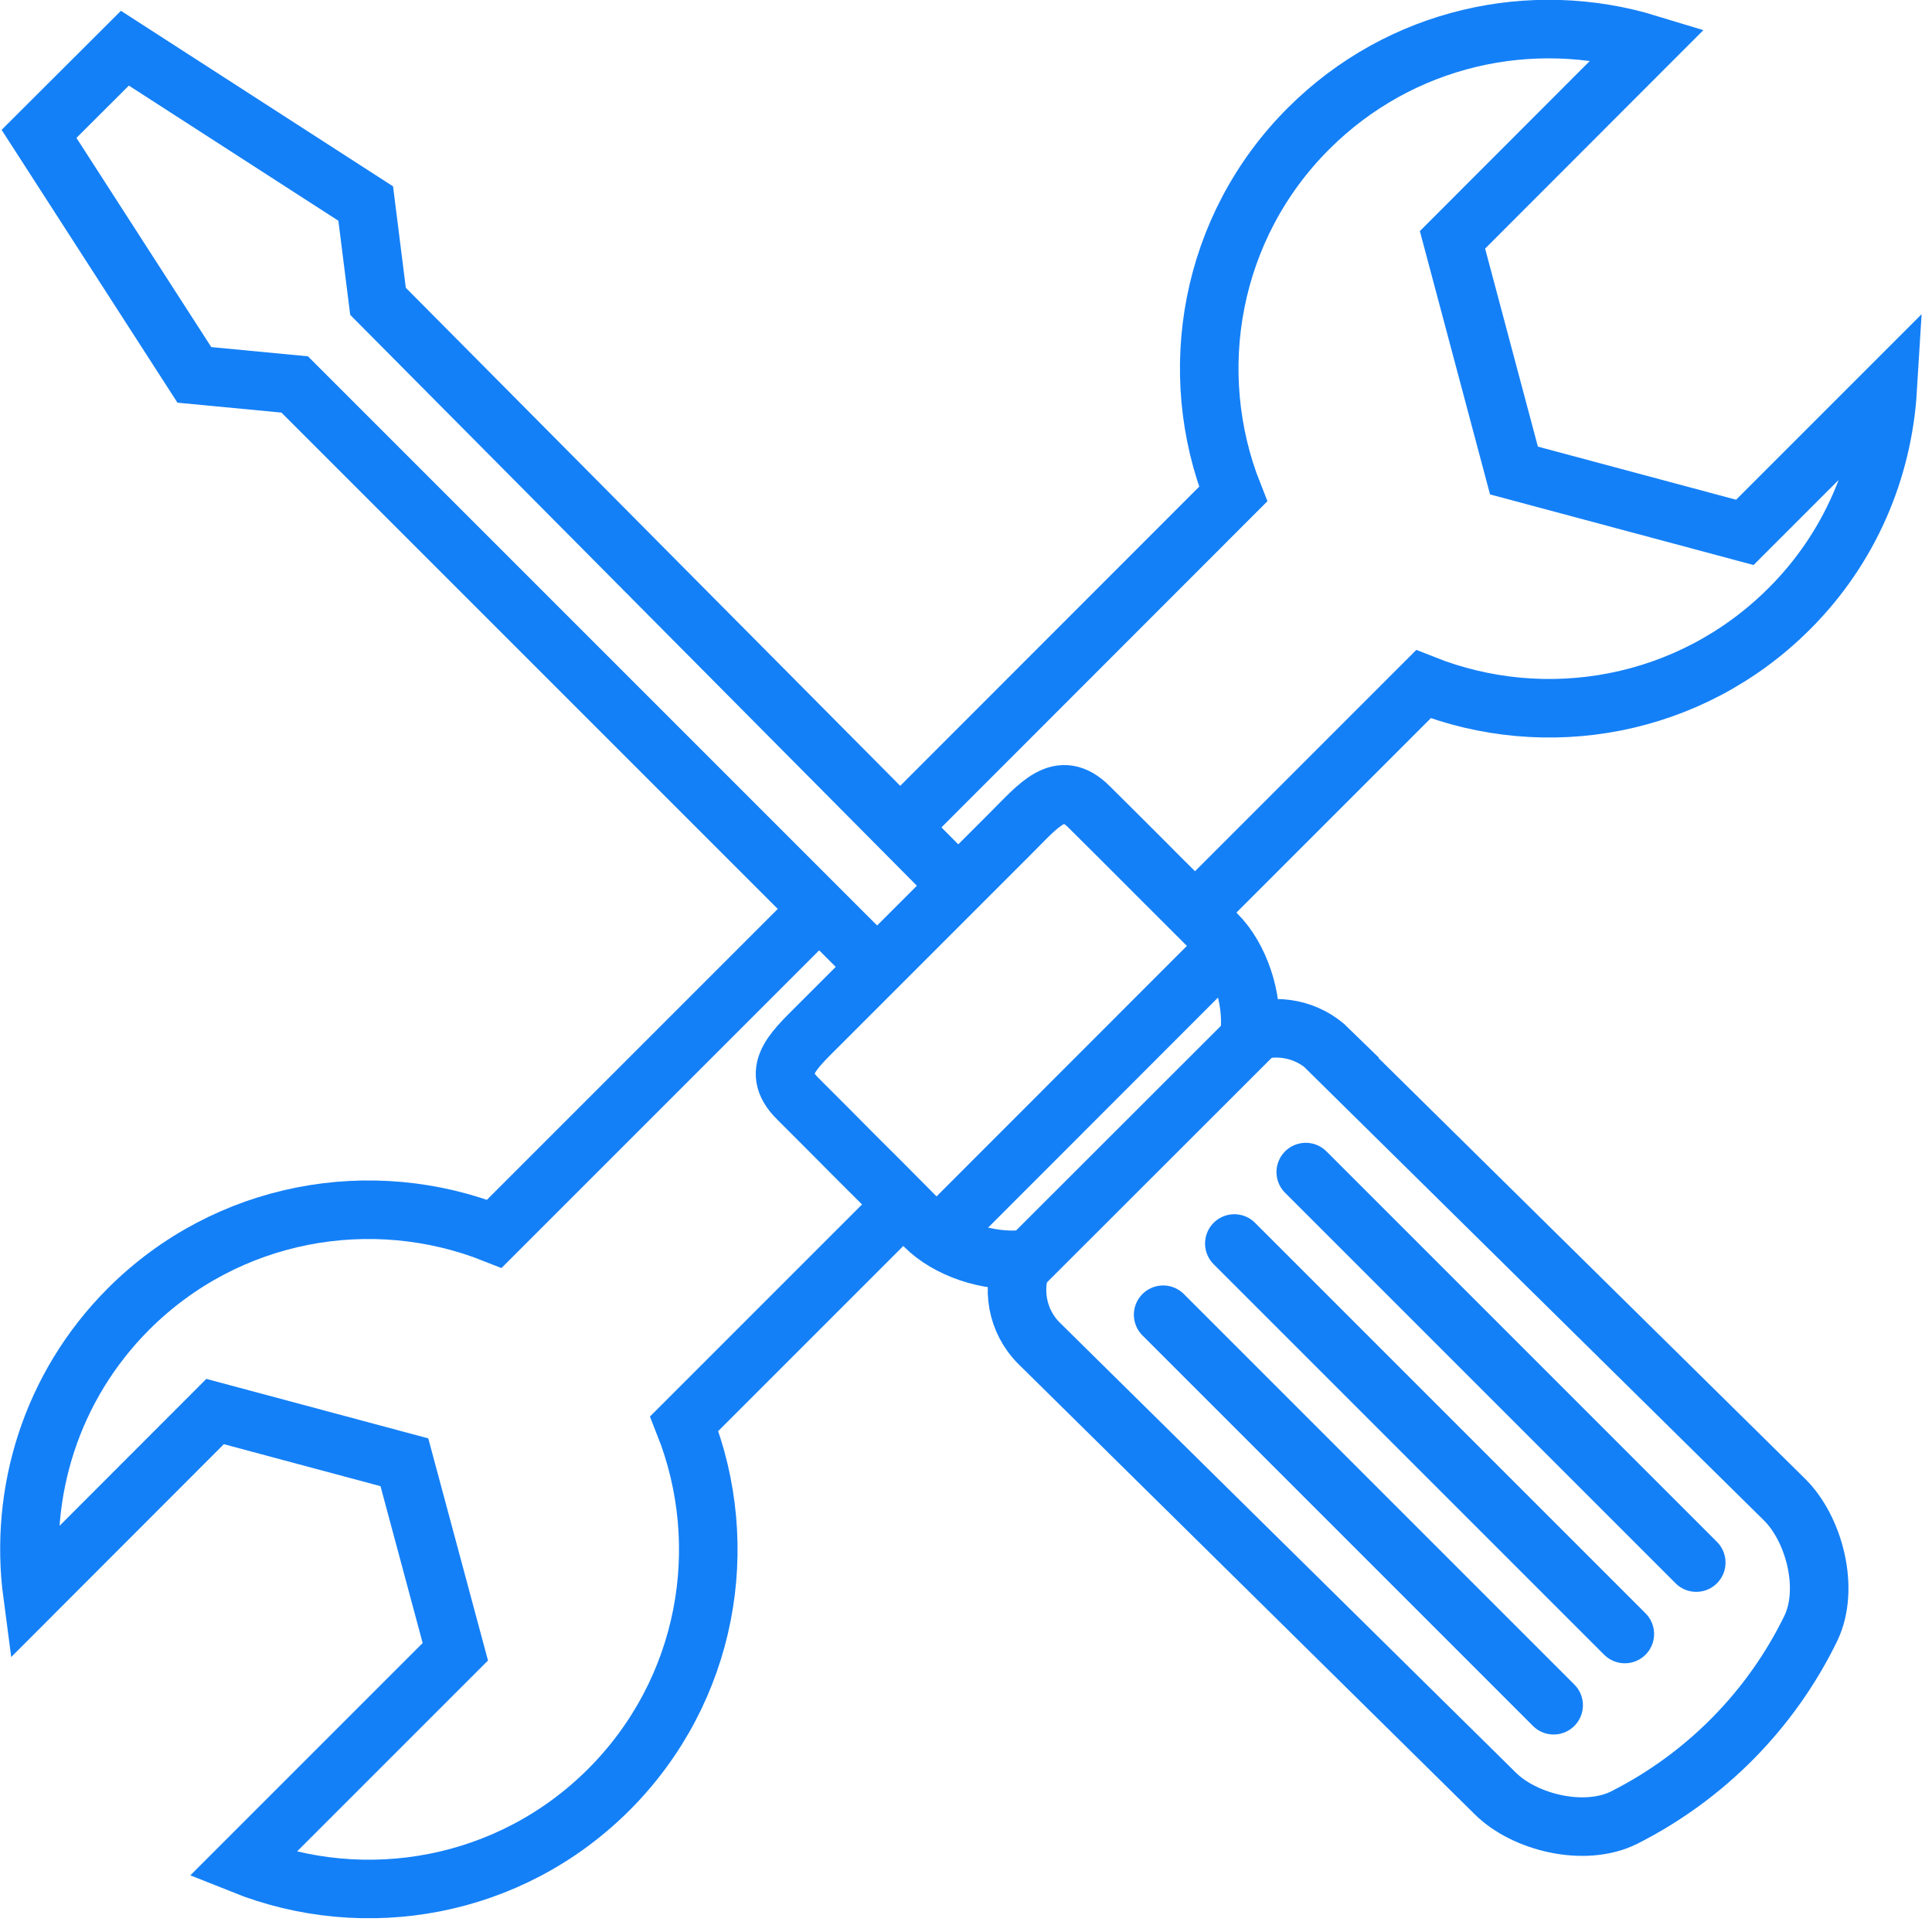 <svg width="99" height="99" viewBox="0 0 99 99" fill="none" xmlns="http://www.w3.org/2000/svg">
<g clip-path="url(#clip0_1901_404)">
<path d="M61.439 46.56L72.939 35.06C79.199 37.55 86.599 36.27 91.679 31.2C94.809 28.08 96.479 24.05 96.729 19.96L89.409 27.28L77.579 24.11L74.429 12.29L84.459 2.25C78.499 0.43 71.769 1.88 67.059 6.58C61.989 11.64 60.709 19.06 63.189 25.32L45.949 42.57" stroke="#1480F7" stroke-width="3"/>
<path d="M41.412 47.14L25.332 63.22C19.062 60.73 11.642 62.02 6.582 67.08C2.602 71.07 0.972 76.5 1.662 81.7L11.022 72.33L20.722 74.93L23.332 84.64L12.422 95.55C18.692 98.06 26.122 96.78 31.202 91.7C36.272 86.62 37.552 79.22 35.062 72.95L46.082 61.93" stroke="#1480F7" stroke-width="3"/>
<path d="M49.08 45.37L19.37 15.44L18.74 10.43L6.4 2.47L2 6.86L9.96 19.21L15.1 19.7L44.8 49.4" stroke="#1480F7" stroke-width="3" stroke-linecap="round"/>
<path d="M68.111 53.8C67.011 52.72 65.421 52.43 64.041 52.93C64.221 51.11 63.501 49.03 62.341 47.87C61.731 47.26 61.221 46.75 60.791 46.32C59.281 44.82 58.781 44.31 58.781 44.31C58.351 43.88 56.421 41.95 55.811 41.35C54.301 39.84 53.251 41.25 51.721 42.77C48.581 45.91 45.431 49.06 42.291 52.2C40.781 53.74 39.361 54.79 40.871 56.29C41.481 56.9 43.411 58.83 43.831 59.26C45.341 60.76 45.841 61.27 45.841 61.27C46.271 61.7 46.781 62.22 47.391 62.83C48.541 63.99 50.621 64.71 52.441 64.53C51.811 65.97 52.091 67.7 53.261 68.85C63.021 78.48 66.851 82.26 76.611 91.89C78.111 93.39 81.191 94.15 83.221 93.14C87.381 91.04 90.751 87.63 92.791 83.44C93.771 81.4 92.961 78.35 91.451 76.85C81.691 67.22 77.861 63.45 68.091 53.81L68.111 53.8Z" stroke="#1480F7" stroke-width="3" stroke-linecap="round"/>
<path d="M66.91 60.06L86.92 80.07" stroke="#1480F7" stroke-width="3" stroke-linecap="round"/>
<path d="M63.25 63.72L83.26 83.73" stroke="#1480F7" stroke-width="3" stroke-linecap="round"/>
<path d="M59.602 67.37L79.612 87.38" stroke="#1480F7" stroke-width="3" stroke-linecap="round"/>
<path d="M48.289 63.13L62.659 48.75" stroke="#1480F7" stroke-width="3"/>
<path d="M52.199 65.04L64.579 52.67" stroke="#1480F7" stroke-width="3"/>
</g>
<defs>
<clipPath id="clip0_1901_404">
<rect width="98.48" height="98.29" fill="white"/>
</clipPath>
</defs>
</svg>
